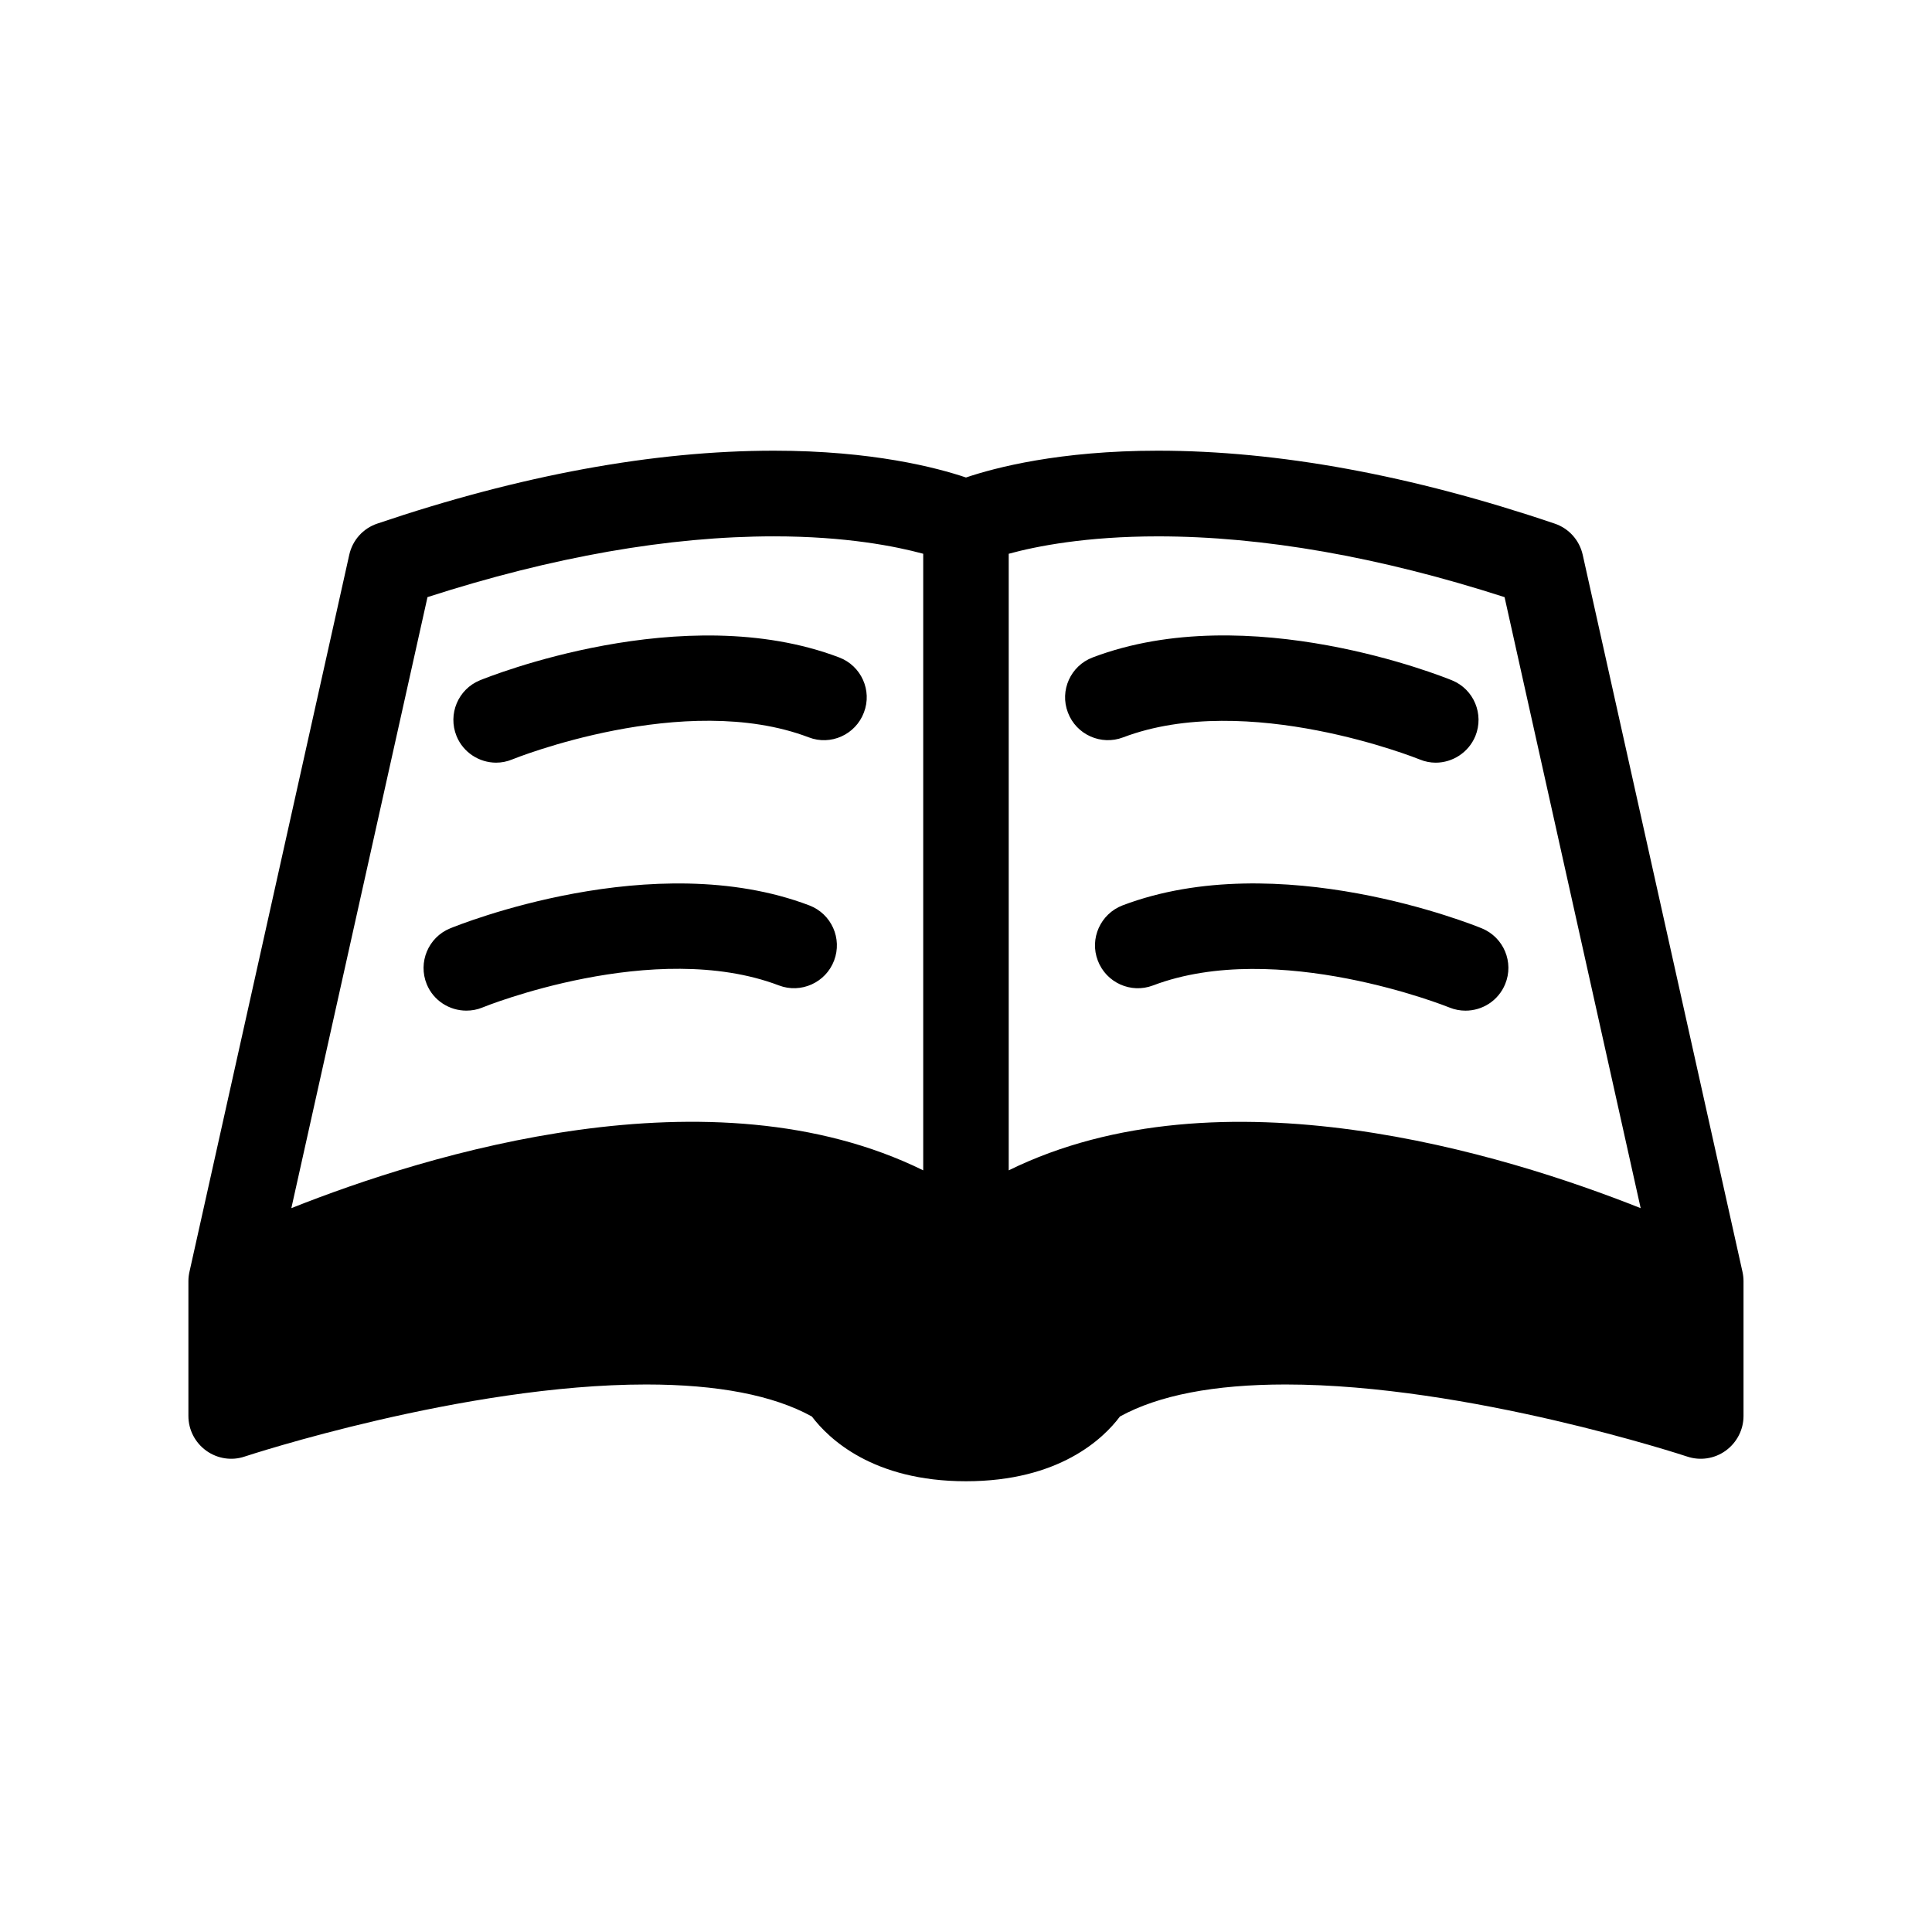 <?xml version="1.0" encoding="UTF-8"?>
<!-- Uploaded to: ICON Repo, www.svgrepo.com, Generator: ICON Repo Mixer Tools -->
<svg fill="#000000" width="800px" height="800px" version="1.1" viewBox="144 144 512 512" xmlns="http://www.w3.org/2000/svg">
 <g>
  <path d="m605.77 481.02-42.336-190c-0.867-3.871-3.684-7.008-7.445-8.266-37.848-12.816-73.211-19.316-105.14-19.316-26.039 0-43.141 4.488-50.852 7.102-7.746-2.613-24.812-7.102-50.883-7.102-31.883 0-67.242 6.488-105.11 19.316-3.777 1.258-6.582 4.394-7.445 8.266l-42.344 190c-0.188 0.836-0.285 1.652-0.285 2.488v35.754c0 3.621 1.746 7.039 4.738 9.195 2.961 2.125 6.769 2.707 10.172 1.543 0.582-0.188 58-19.098 106.4-19.098 18.973 0 33.738 2.867 43.91 8.484 4.426 5.84 16.137 17.16 40.84 17.16s36.414-11.289 40.809-17.16c10.203-5.621 24.969-8.484 43.91-8.484 48.398 0 105.85 18.91 106.4 19.098 3.449 1.164 7.258 0.582 10.203-1.543 2.977-2.156 4.738-5.574 4.738-9.195v-35.754c0-0.816-0.094-1.652-0.281-2.488zm-217.12-26.875c-56.098-27.582-131.27-4.359-167.44 10.027l36.082-161.93c33.203-10.707 64.078-16.105 91.82-16.105 19.066 0 32.293 2.644 39.551 4.613v163.39zm22.672 0v-163.39c7.289-2 20.516-4.613 39.551-4.613 27.773 0 58.648 5.414 91.852 16.105l36.07 161.93c-36.168-14.387-111.36-37.594-167.47-10.027z"/>
  <path d="m271.18 324.29c-5.777 2.363-8.551 8.973-6.188 14.785 1.777 4.359 6.031 7.039 10.484 7.039 1.449 0 2.898-0.285 4.297-0.867 0.426-0.188 45.656-18.359 78.562-5.84 5.809 2.25 12.391-0.707 14.609-6.582 2.25-5.84-0.707-12.391-6.582-14.609-41.273-15.652-92.996 5.191-95.184 6.074z"/>
  <path d="m358.48 383.94c-41.297-15.68-93.016 5.195-95.203 6.094-5.777 2.363-8.551 9.004-6.188 14.785 1.777 4.359 6.031 7.008 10.484 7.008 1.449 0 2.898-0.25 4.297-0.836 0.426-0.188 45.516-18.391 78.562-5.84 5.809 2.219 12.391-0.738 14.609-6.582 2.223-5.844-0.688-12.379-6.562-14.629z"/>
  <path d="m441.64 339.41c32.875-12.484 78.105 5.652 78.562 5.84 1.387 0.582 2.867 0.867 4.266 0.867 4.457 0 8.707-2.676 10.516-7.039 2.363-5.809-0.395-12.422-6.188-14.785-2.219-0.898-53.875-21.773-95.234-6.062-5.84 2.219-8.801 8.77-6.551 14.609 2.223 5.863 8.805 8.793 14.629 6.57z"/>
  <path d="m536.72 390.03c-2.188-0.898-53.875-21.773-95.234-6.094-5.84 2.25-8.801 8.801-6.551 14.641 2.219 5.84 8.77 8.801 14.609 6.582 32.906-12.484 78.105 5.652 78.562 5.84 1.418 0.582 2.867 0.836 4.266 0.836 4.488 0 8.707-2.644 10.516-7.039 2.383-5.773-0.391-12.387-6.168-14.766z"/>
 </g>
</svg>